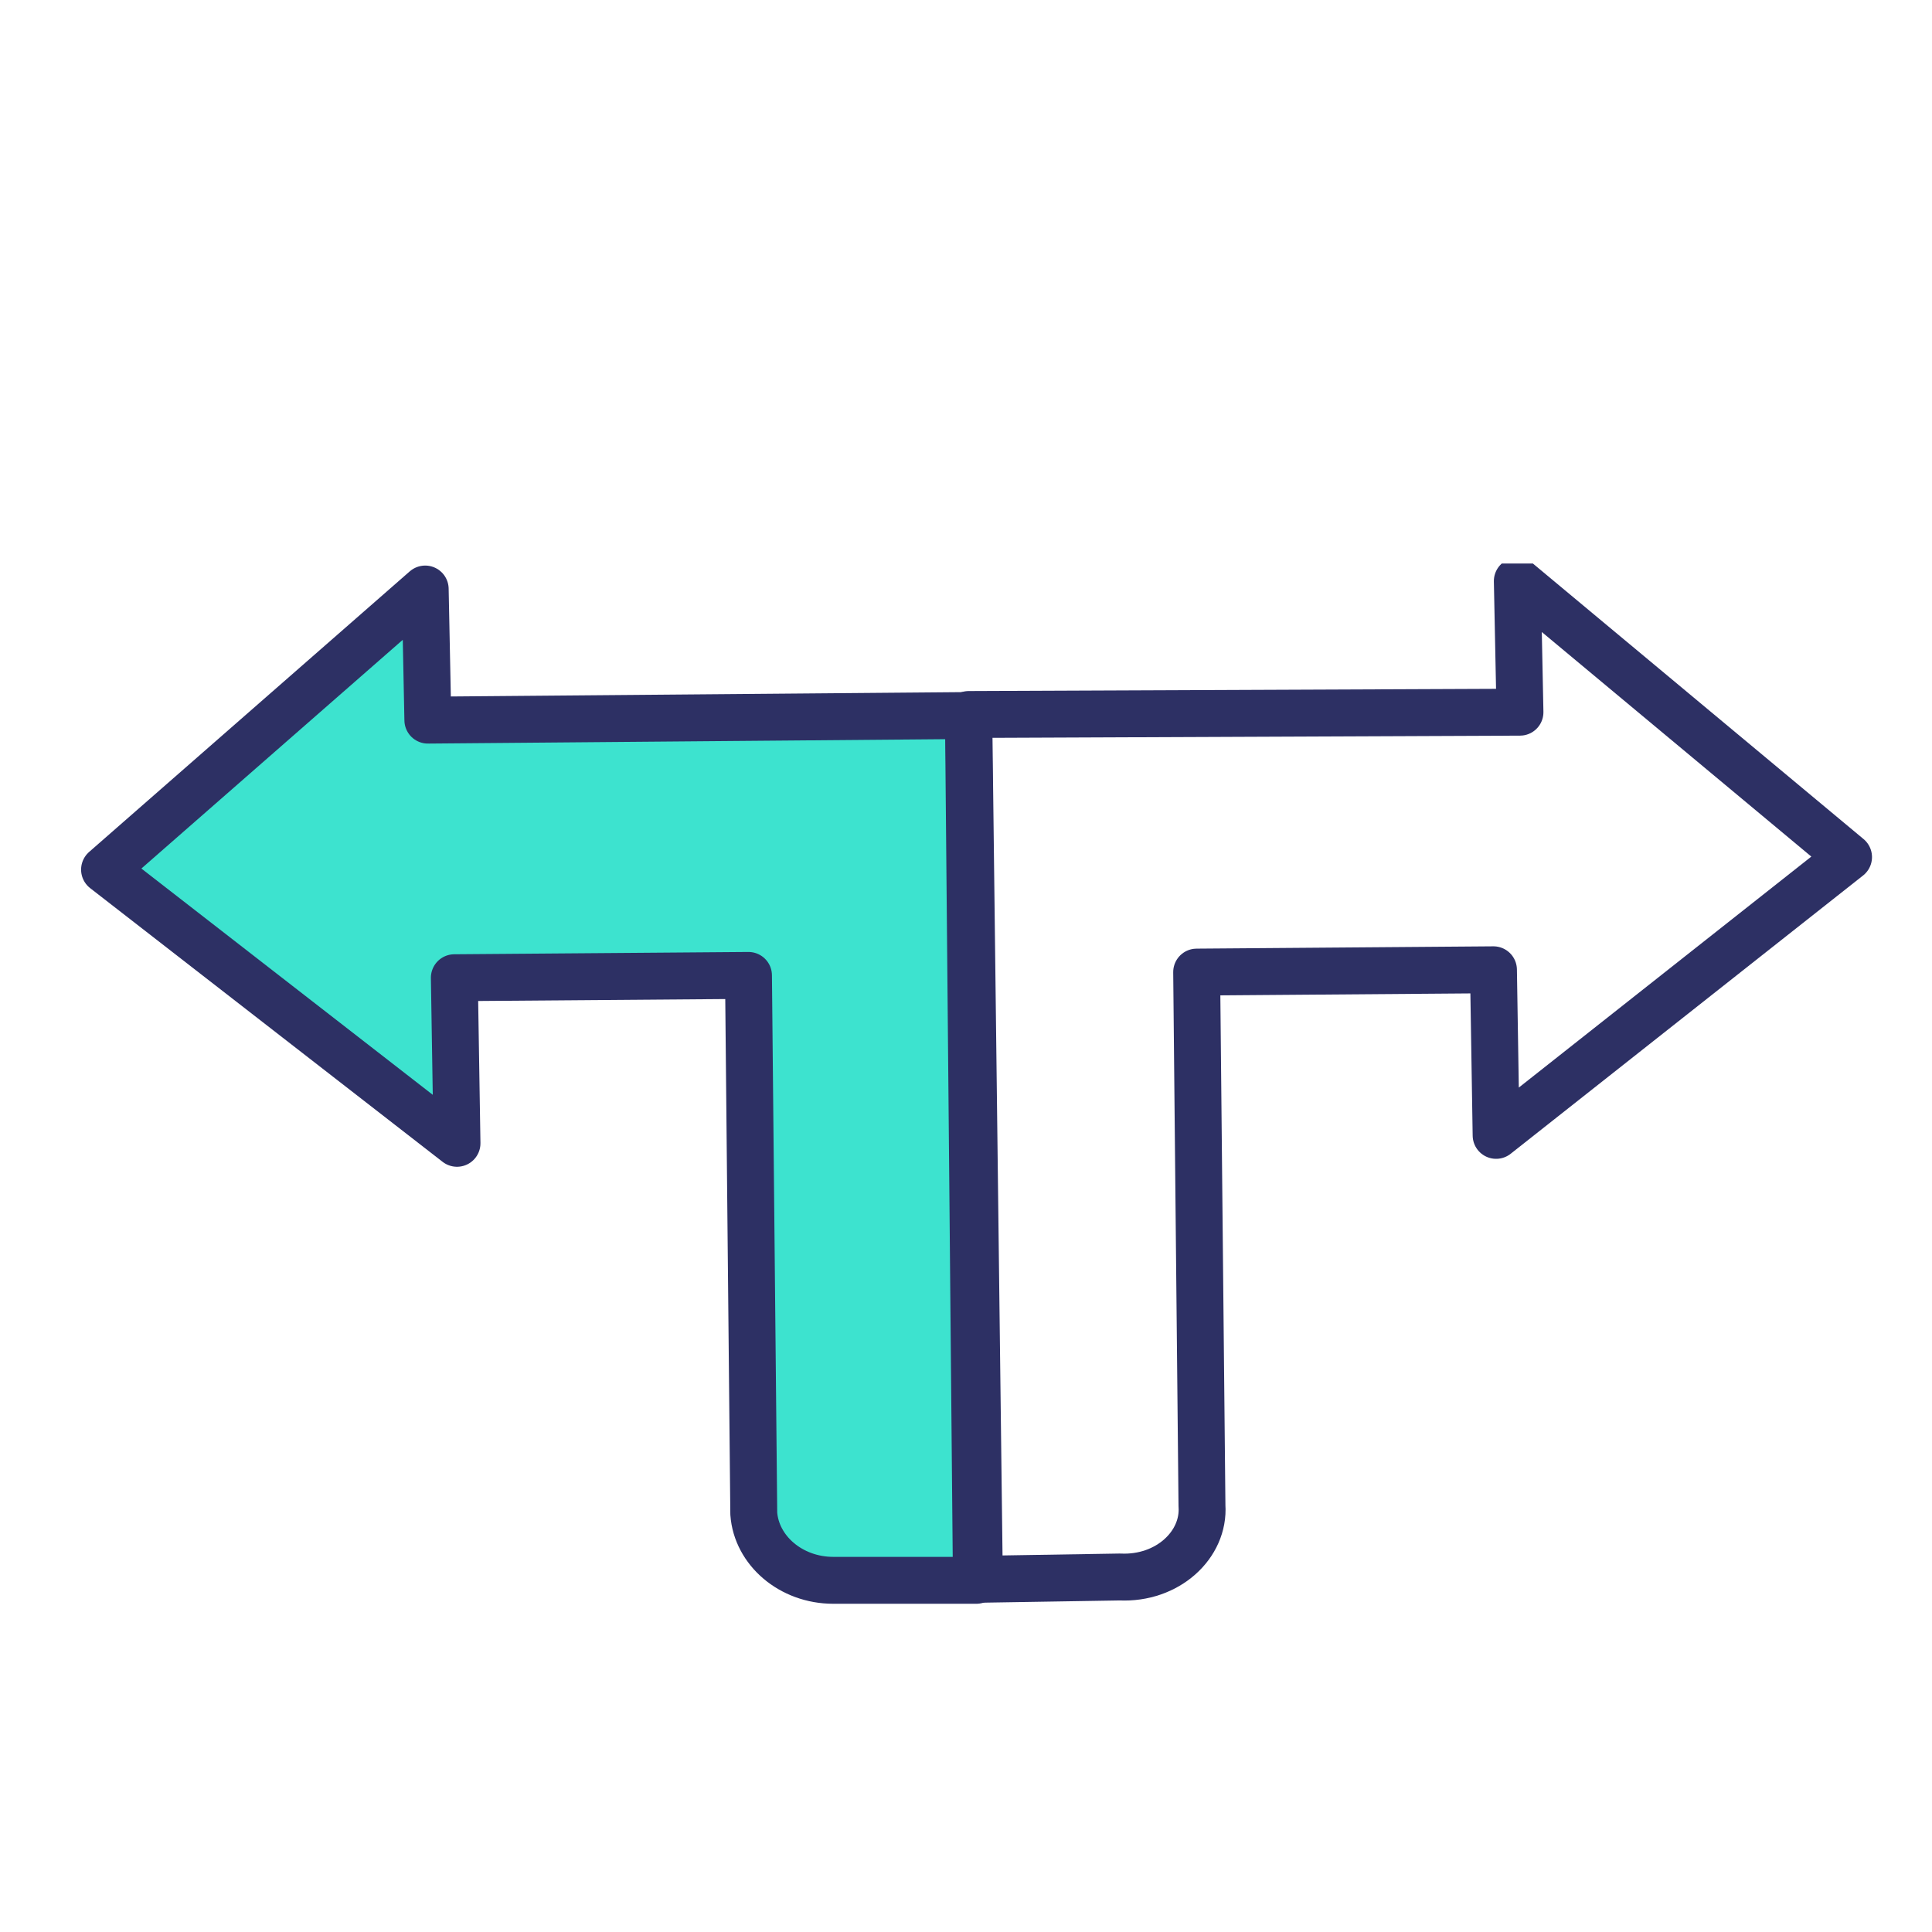 <svg width="72" height="72" viewBox="0 0 72 72" fill="none" xmlns="http://www.w3.org/2000/svg">
<g clip-path="url(#clip0_1600_90954)">
<path d="M3.896 32.408L15.846 21.951L15.945 26.837L36.091 26.666L36.387 58.894H31.054C29.474 58.894 28.19 57.78 28.091 56.408L27.894 36.351L16.932 36.437L17.031 42.608L3.896 32.408Z" fill="#3DE3CF" stroke="#2D3064" stroke-width="1.748" stroke-miterlimit="10" stroke-linecap="round" stroke-linejoin="round"/>
<path d="M44.794 56.112L44.596 36.227L55.657 36.141L55.756 42.312L68.89 31.941L56.546 21.655L56.645 26.541L36.103 26.627L36.498 58.855L41.733 58.77C43.51 58.855 44.893 57.57 44.794 56.112Z" stroke="#2D3064" stroke-width="1.748" stroke-miterlimit="10" stroke-linecap="round" stroke-linejoin="round"/>
</g>
<defs>
<clipPath id="clip0_1600_90954">
<rect width="66.857" height="39" fill="white" transform="translate(3 21)"/>
</clipPath>
</defs>
</svg>
